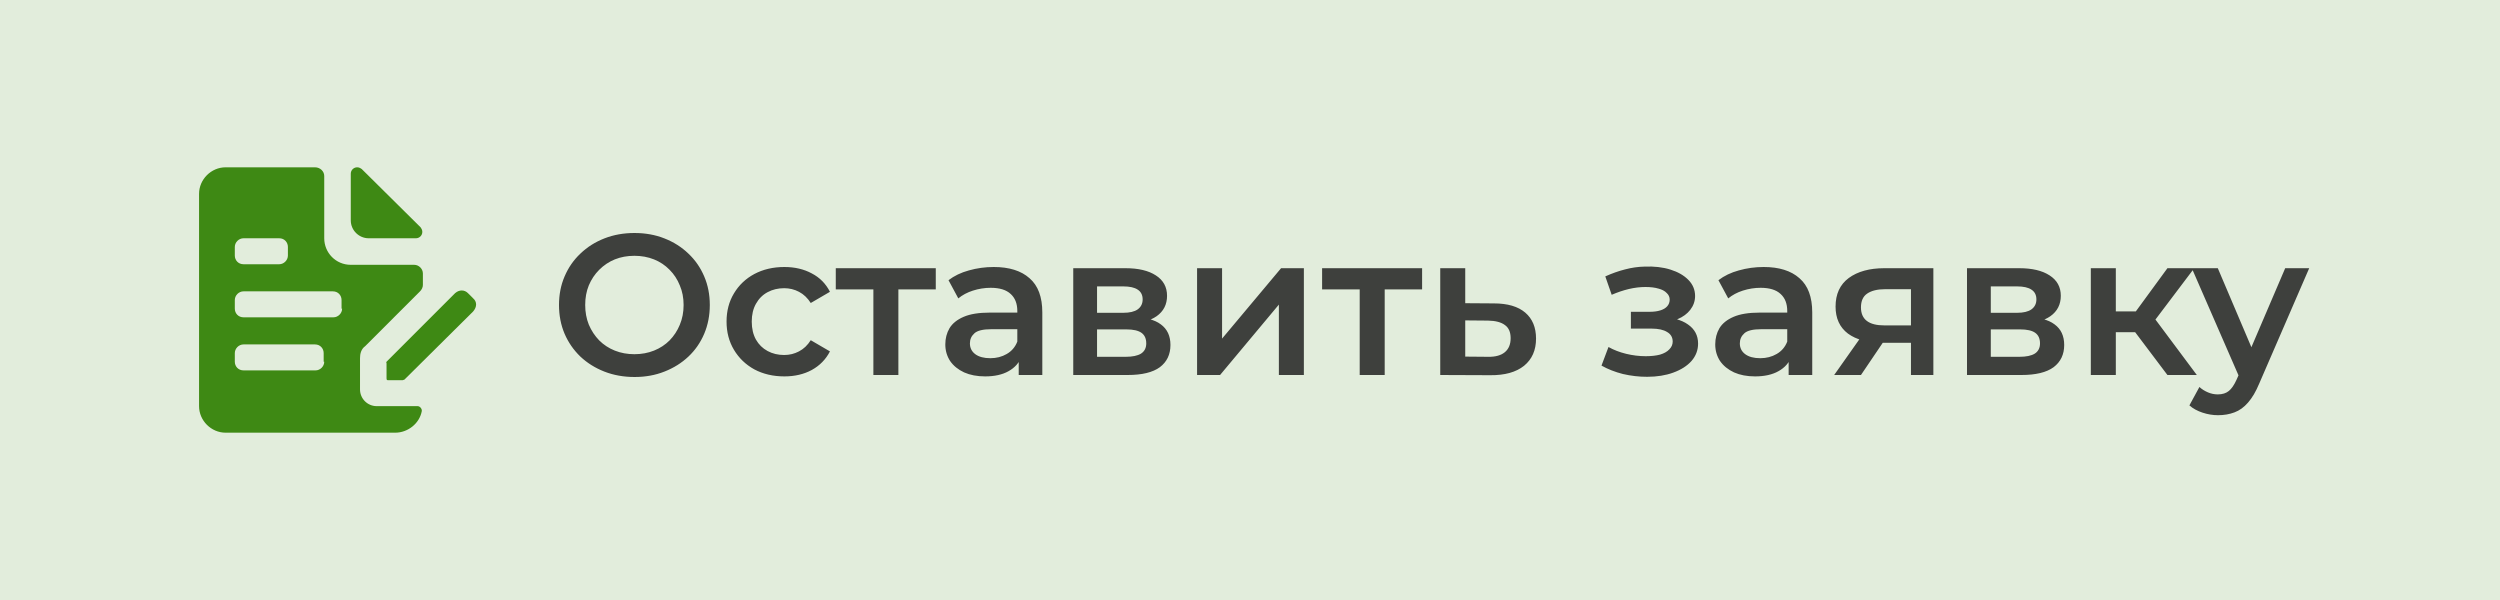 <?xml version="1.0" encoding="UTF-8"?> <svg xmlns="http://www.w3.org/2000/svg" width="200" height="48" viewBox="0 0 200 48" fill="none"><rect opacity="0.15" width="200" height="48" fill="#3E8914"></rect><path opacity="0.8" d="M50.768 30.16C49.893 30.16 49.088 30.016 48.352 29.728C47.616 29.44 46.976 29.04 46.432 28.528C45.888 28.005 45.467 27.397 45.168 26.704C44.869 26 44.72 25.232 44.72 24.4C44.72 23.568 44.869 22.805 45.168 22.112C45.467 21.408 45.888 20.8 46.432 20.288C46.976 19.765 47.616 19.36 48.352 19.072C49.088 18.784 49.888 18.64 50.752 18.64C51.627 18.64 52.427 18.784 53.152 19.072C53.888 19.36 54.528 19.765 55.072 20.288C55.616 20.8 56.037 21.408 56.336 22.112C56.635 22.805 56.784 23.568 56.784 24.4C56.784 25.232 56.635 26 56.336 26.704C56.037 27.408 55.616 28.016 55.072 28.528C54.528 29.04 53.888 29.44 53.152 29.728C52.427 30.016 51.632 30.16 50.768 30.16ZM50.752 28.336C51.317 28.336 51.84 28.24 52.32 28.048C52.8 27.856 53.216 27.584 53.568 27.232C53.92 26.869 54.192 26.453 54.384 25.984C54.587 25.504 54.688 24.976 54.688 24.4C54.688 23.824 54.587 23.301 54.384 22.832C54.192 22.352 53.92 21.936 53.568 21.584C53.216 21.221 52.8 20.944 52.32 20.752C51.84 20.56 51.317 20.464 50.752 20.464C50.187 20.464 49.664 20.56 49.184 20.752C48.715 20.944 48.299 21.221 47.936 21.584C47.584 21.936 47.307 22.352 47.104 22.832C46.912 23.301 46.816 23.824 46.816 24.4C46.816 24.965 46.912 25.488 47.104 25.968C47.307 26.448 47.584 26.869 47.936 27.232C48.288 27.584 48.704 27.856 49.184 28.048C49.664 28.24 50.187 28.336 50.752 28.336ZM62.748 30.112C61.852 30.112 61.052 29.925 60.348 29.552C59.654 29.168 59.11 28.645 58.716 27.984C58.321 27.323 58.124 26.571 58.124 25.728C58.124 24.875 58.321 24.123 58.716 23.472C59.11 22.811 59.654 22.293 60.348 21.92C61.052 21.547 61.852 21.36 62.748 21.36C63.58 21.36 64.31 21.531 64.94 21.872C65.58 22.203 66.065 22.693 66.396 23.344L64.86 24.24C64.604 23.835 64.289 23.536 63.916 23.344C63.553 23.152 63.158 23.056 62.732 23.056C62.241 23.056 61.798 23.163 61.404 23.376C61.009 23.589 60.7 23.899 60.476 24.304C60.252 24.699 60.14 25.173 60.14 25.728C60.14 26.283 60.252 26.763 60.476 27.168C60.7 27.563 61.009 27.867 61.404 28.08C61.798 28.293 62.241 28.4 62.732 28.4C63.158 28.4 63.553 28.304 63.916 28.112C64.289 27.92 64.604 27.621 64.86 27.216L66.396 28.112C66.065 28.752 65.58 29.248 64.94 29.6C64.31 29.941 63.58 30.112 62.748 30.112ZM69.87 30V22.672L70.334 23.152H66.862V21.456H74.862V23.152H71.406L71.87 22.672V30H69.87ZM81.497 30V28.272L81.385 27.904V24.88C81.385 24.293 81.209 23.84 80.857 23.52C80.505 23.189 79.971 23.024 79.257 23.024C78.777 23.024 78.302 23.099 77.833 23.248C77.374 23.397 76.985 23.605 76.665 23.872L75.881 22.416C76.339 22.064 76.883 21.803 77.513 21.632C78.153 21.451 78.814 21.36 79.497 21.36C80.734 21.36 81.689 21.659 82.361 22.256C83.043 22.843 83.385 23.755 83.385 24.992V30H81.497ZM78.809 30.112C78.169 30.112 77.609 30.005 77.129 29.792C76.649 29.568 76.275 29.264 76.009 28.88C75.753 28.485 75.625 28.043 75.625 27.552C75.625 27.072 75.737 26.64 75.961 26.256C76.195 25.872 76.574 25.568 77.097 25.344C77.619 25.12 78.313 25.008 79.177 25.008H81.657V26.336H79.321C78.638 26.336 78.179 26.448 77.945 26.672C77.71 26.885 77.593 27.152 77.593 27.472C77.593 27.835 77.737 28.123 78.025 28.336C78.313 28.549 78.713 28.656 79.225 28.656C79.715 28.656 80.153 28.544 80.537 28.32C80.931 28.096 81.214 27.765 81.385 27.328L81.721 28.528C81.529 29.029 81.182 29.419 80.681 29.696C80.19 29.973 79.566 30.112 78.809 30.112ZM85.86 30V21.456H90.036C91.07 21.456 91.881 21.648 92.468 22.032C93.065 22.416 93.364 22.96 93.364 23.664C93.364 24.357 93.086 24.901 92.532 25.296C91.977 25.68 91.241 25.872 90.324 25.872L90.564 25.376C91.598 25.376 92.366 25.568 92.868 25.952C93.38 26.325 93.636 26.875 93.636 27.6C93.636 28.357 93.353 28.949 92.788 29.376C92.222 29.792 91.364 30 90.212 30H85.86ZM87.764 28.544H90.052C90.596 28.544 91.006 28.459 91.284 28.288C91.561 28.107 91.7 27.835 91.7 27.472C91.7 27.088 91.572 26.805 91.316 26.624C91.06 26.443 90.66 26.352 90.116 26.352H87.764V28.544ZM87.764 25.024H89.86C90.372 25.024 90.756 24.933 91.012 24.752C91.278 24.56 91.412 24.293 91.412 23.952C91.412 23.6 91.278 23.339 91.012 23.168C90.756 22.997 90.372 22.912 89.86 22.912H87.764V25.024ZM95.766 30V21.456H97.766V27.088L102.486 21.456H104.31V30H102.31V24.368L97.606 30H95.766ZM108.776 30V22.672L109.24 23.152H105.768V21.456H113.768V23.152H110.312L110.776 22.672V30H108.776ZM119.507 24.272C120.606 24.272 121.443 24.517 122.019 25.008C122.595 25.499 122.883 26.192 122.883 27.088C122.883 28.016 122.563 28.741 121.923 29.264C121.283 29.776 120.382 30.027 119.219 30.016L115.219 30V21.456H117.219V24.256L119.507 24.272ZM119.043 28.544C119.63 28.555 120.078 28.432 120.387 28.176C120.696 27.92 120.851 27.547 120.851 27.056C120.851 26.565 120.696 26.213 120.387 26C120.088 25.776 119.64 25.659 119.043 25.648L117.219 25.632V28.528L119.043 28.544ZM131.767 30.144C131.116 30.144 130.471 30.069 129.831 29.92C129.201 29.76 128.631 29.536 128.119 29.248L128.679 27.76C129.095 27.995 129.564 28.176 130.087 28.304C130.609 28.432 131.132 28.496 131.655 28.496C132.103 28.496 132.487 28.453 132.807 28.368C133.127 28.272 133.372 28.133 133.543 27.952C133.724 27.771 133.815 27.563 133.815 27.328C133.815 26.987 133.665 26.731 133.367 26.56C133.079 26.379 132.663 26.288 132.119 26.288H130.471V24.944H131.959C132.3 24.944 132.588 24.907 132.823 24.832C133.068 24.757 133.255 24.645 133.383 24.496C133.511 24.347 133.575 24.171 133.575 23.968C133.575 23.765 133.495 23.589 133.335 23.44C133.185 23.28 132.967 23.163 132.679 23.088C132.391 23.003 132.044 22.96 131.639 22.96C131.212 22.96 130.769 23.013 130.311 23.12C129.863 23.227 129.404 23.381 128.935 23.584L128.423 22.112C128.967 21.867 129.495 21.68 130.007 21.552C130.529 21.413 131.047 21.339 131.559 21.328C132.337 21.296 133.031 21.376 133.639 21.568C134.247 21.76 134.727 22.037 135.079 22.4C135.431 22.763 135.607 23.189 135.607 23.68C135.607 24.085 135.479 24.453 135.223 24.784C134.977 25.104 134.636 25.355 134.199 25.536C133.772 25.717 133.281 25.808 132.727 25.808L132.791 25.376C133.74 25.376 134.487 25.568 135.031 25.952C135.575 26.325 135.847 26.837 135.847 27.488C135.847 28.011 135.671 28.475 135.319 28.88C134.967 29.275 134.481 29.584 133.863 29.808C133.255 30.032 132.556 30.144 131.767 30.144ZM143.091 30V28.272L142.979 27.904V24.88C142.979 24.293 142.803 23.84 142.451 23.52C142.099 23.189 141.565 23.024 140.851 23.024C140.371 23.024 139.896 23.099 139.427 23.248C138.968 23.397 138.579 23.605 138.259 23.872L137.475 22.416C137.933 22.064 138.477 21.803 139.107 21.632C139.747 21.451 140.408 21.36 141.091 21.36C142.328 21.36 143.283 21.659 143.955 22.256C144.637 22.843 144.979 23.755 144.979 24.992V30H143.091ZM140.403 30.112C139.763 30.112 139.203 30.005 138.723 29.792C138.243 29.568 137.869 29.264 137.603 28.88C137.347 28.485 137.219 28.043 137.219 27.552C137.219 27.072 137.331 26.64 137.555 26.256C137.789 25.872 138.168 25.568 138.691 25.344C139.213 25.12 139.907 25.008 140.771 25.008H143.251V26.336H140.915C140.232 26.336 139.773 26.448 139.539 26.672C139.304 26.885 139.187 27.152 139.187 27.472C139.187 27.835 139.331 28.123 139.619 28.336C139.907 28.549 140.307 28.656 140.819 28.656C141.309 28.656 141.747 28.544 142.131 28.32C142.525 28.096 142.808 27.765 142.979 27.328L143.315 28.528C143.123 29.029 142.776 29.419 142.275 29.696C141.784 29.973 141.16 30.112 140.403 30.112ZM152.877 30V27.088L153.165 27.424H150.605C149.432 27.424 148.509 27.179 147.837 26.688C147.176 26.187 146.845 25.467 146.845 24.528C146.845 23.525 147.197 22.763 147.901 22.24C148.616 21.717 149.565 21.456 150.749 21.456H154.669V30H152.877ZM146.733 30L149.037 26.736H151.085L148.877 30H146.733ZM152.877 26.448V22.608L153.165 23.136H150.813C150.195 23.136 149.715 23.253 149.373 23.488C149.043 23.712 148.877 24.08 148.877 24.592C148.877 25.552 149.501 26.032 150.749 26.032H153.165L152.877 26.448ZM157.36 30V21.456H161.536C162.57 21.456 163.381 21.648 163.968 22.032C164.565 22.416 164.864 22.96 164.864 23.664C164.864 24.357 164.586 24.901 164.032 25.296C163.477 25.68 162.741 25.872 161.824 25.872L162.064 25.376C163.098 25.376 163.866 25.568 164.368 25.952C164.88 26.325 165.136 26.875 165.136 27.6C165.136 28.357 164.853 28.949 164.288 29.376C163.722 29.792 162.864 30 161.712 30H157.36ZM159.264 28.544H161.552C162.096 28.544 162.506 28.459 162.784 28.288C163.061 28.107 163.2 27.835 163.2 27.472C163.2 27.088 163.072 26.805 162.816 26.624C162.56 26.443 162.16 26.352 161.616 26.352H159.264V28.544ZM159.264 25.024H161.36C161.872 25.024 162.256 24.933 162.512 24.752C162.778 24.56 162.912 24.293 162.912 23.952C162.912 23.6 162.778 23.339 162.512 23.168C162.256 22.997 161.872 22.912 161.36 22.912H159.264V25.024ZM173.394 30L170.306 25.904L171.938 24.896L175.746 30H173.394ZM167.266 30V21.456H169.266V30H167.266ZM168.674 26.576V24.912H171.57V26.576H168.674ZM172.13 25.968L170.258 25.744L173.394 21.456H175.538L172.13 25.968ZM177.44 33.216C177.024 33.216 176.608 33.147 176.192 33.008C175.776 32.869 175.429 32.677 175.152 32.432L175.952 30.96C176.155 31.141 176.384 31.285 176.64 31.392C176.896 31.499 177.157 31.552 177.424 31.552C177.787 31.552 178.08 31.461 178.304 31.28C178.528 31.099 178.736 30.795 178.928 30.368L179.424 29.248L179.584 29.008L182.816 21.456H184.736L180.736 30.688C180.469 31.328 180.171 31.835 179.84 32.208C179.52 32.581 179.157 32.843 178.752 32.992C178.357 33.141 177.92 33.216 177.44 33.216ZM179.2 30.304L175.344 21.456H177.424L180.56 28.832L179.2 30.304Z" fill="#161616"></path><path d="M29.493 19.062H33.278C33.555 19.062 33.786 18.831 33.786 18.554C33.786 18.416 33.739 18.323 33.647 18.185L28.939 13.523C28.801 13.431 28.709 13.385 28.57 13.385C28.293 13.385 28.062 13.616 28.062 13.893V17.631C28.062 18.416 28.709 19.062 29.493 19.062Z" fill="#3E8914"></path><path d="M37.846 23.861L37.431 23.446C37.154 23.169 36.738 23.169 36.415 23.446L30.923 28.938C30.877 28.984 30.923 29.031 30.923 29.077V30.231C30.923 30.323 30.923 30.415 31.015 30.415H32.215C32.261 30.415 32.307 30.369 32.354 30.369L37.846 24.923C38.169 24.554 38.169 24.138 37.846 23.861Z" fill="#3E8914"></path><path d="M33.416 32.492H32.585H30.924H30.139C29.401 32.492 28.801 31.892 28.801 31.154V28.662C28.801 28.293 28.893 27.923 29.216 27.692L33.601 23.308C33.739 23.169 33.831 22.985 33.831 22.8V21.877C33.831 21.508 33.508 21.185 33.139 21.185H28.062C26.862 21.185 25.939 20.215 25.939 19.062V14.077C25.939 13.708 25.616 13.385 25.201 13.385H18.047C16.893 13.385 15.924 14.354 15.924 15.508V32.492C15.924 33.646 16.893 34.615 18.047 34.615H31.616C32.632 34.615 33.555 33.877 33.739 32.908C33.785 32.723 33.601 32.492 33.416 32.492ZM18.785 19.754C18.785 19.385 19.108 19.062 19.478 19.062H22.339C22.755 19.062 23.032 19.385 23.032 19.754V20.446C23.032 20.816 22.708 21.139 22.339 21.139H19.478C19.062 21.139 18.785 20.816 18.785 20.446V19.754ZM25.939 28.939C25.939 29.308 25.616 29.631 25.247 29.631H19.478C19.062 29.631 18.785 29.308 18.785 28.939V28.246C18.785 27.877 19.108 27.554 19.478 27.554H25.201C25.616 27.554 25.893 27.877 25.893 28.246V28.939H25.939ZM27.37 24.692C27.37 25.062 27.047 25.385 26.678 25.385H19.478C19.062 25.385 18.785 25.062 18.785 24.692V24C18.785 23.631 19.108 23.308 19.478 23.308H26.631C27.047 23.308 27.324 23.631 27.324 24V24.692H27.37Z" fill="#3E8914"></path></svg> 